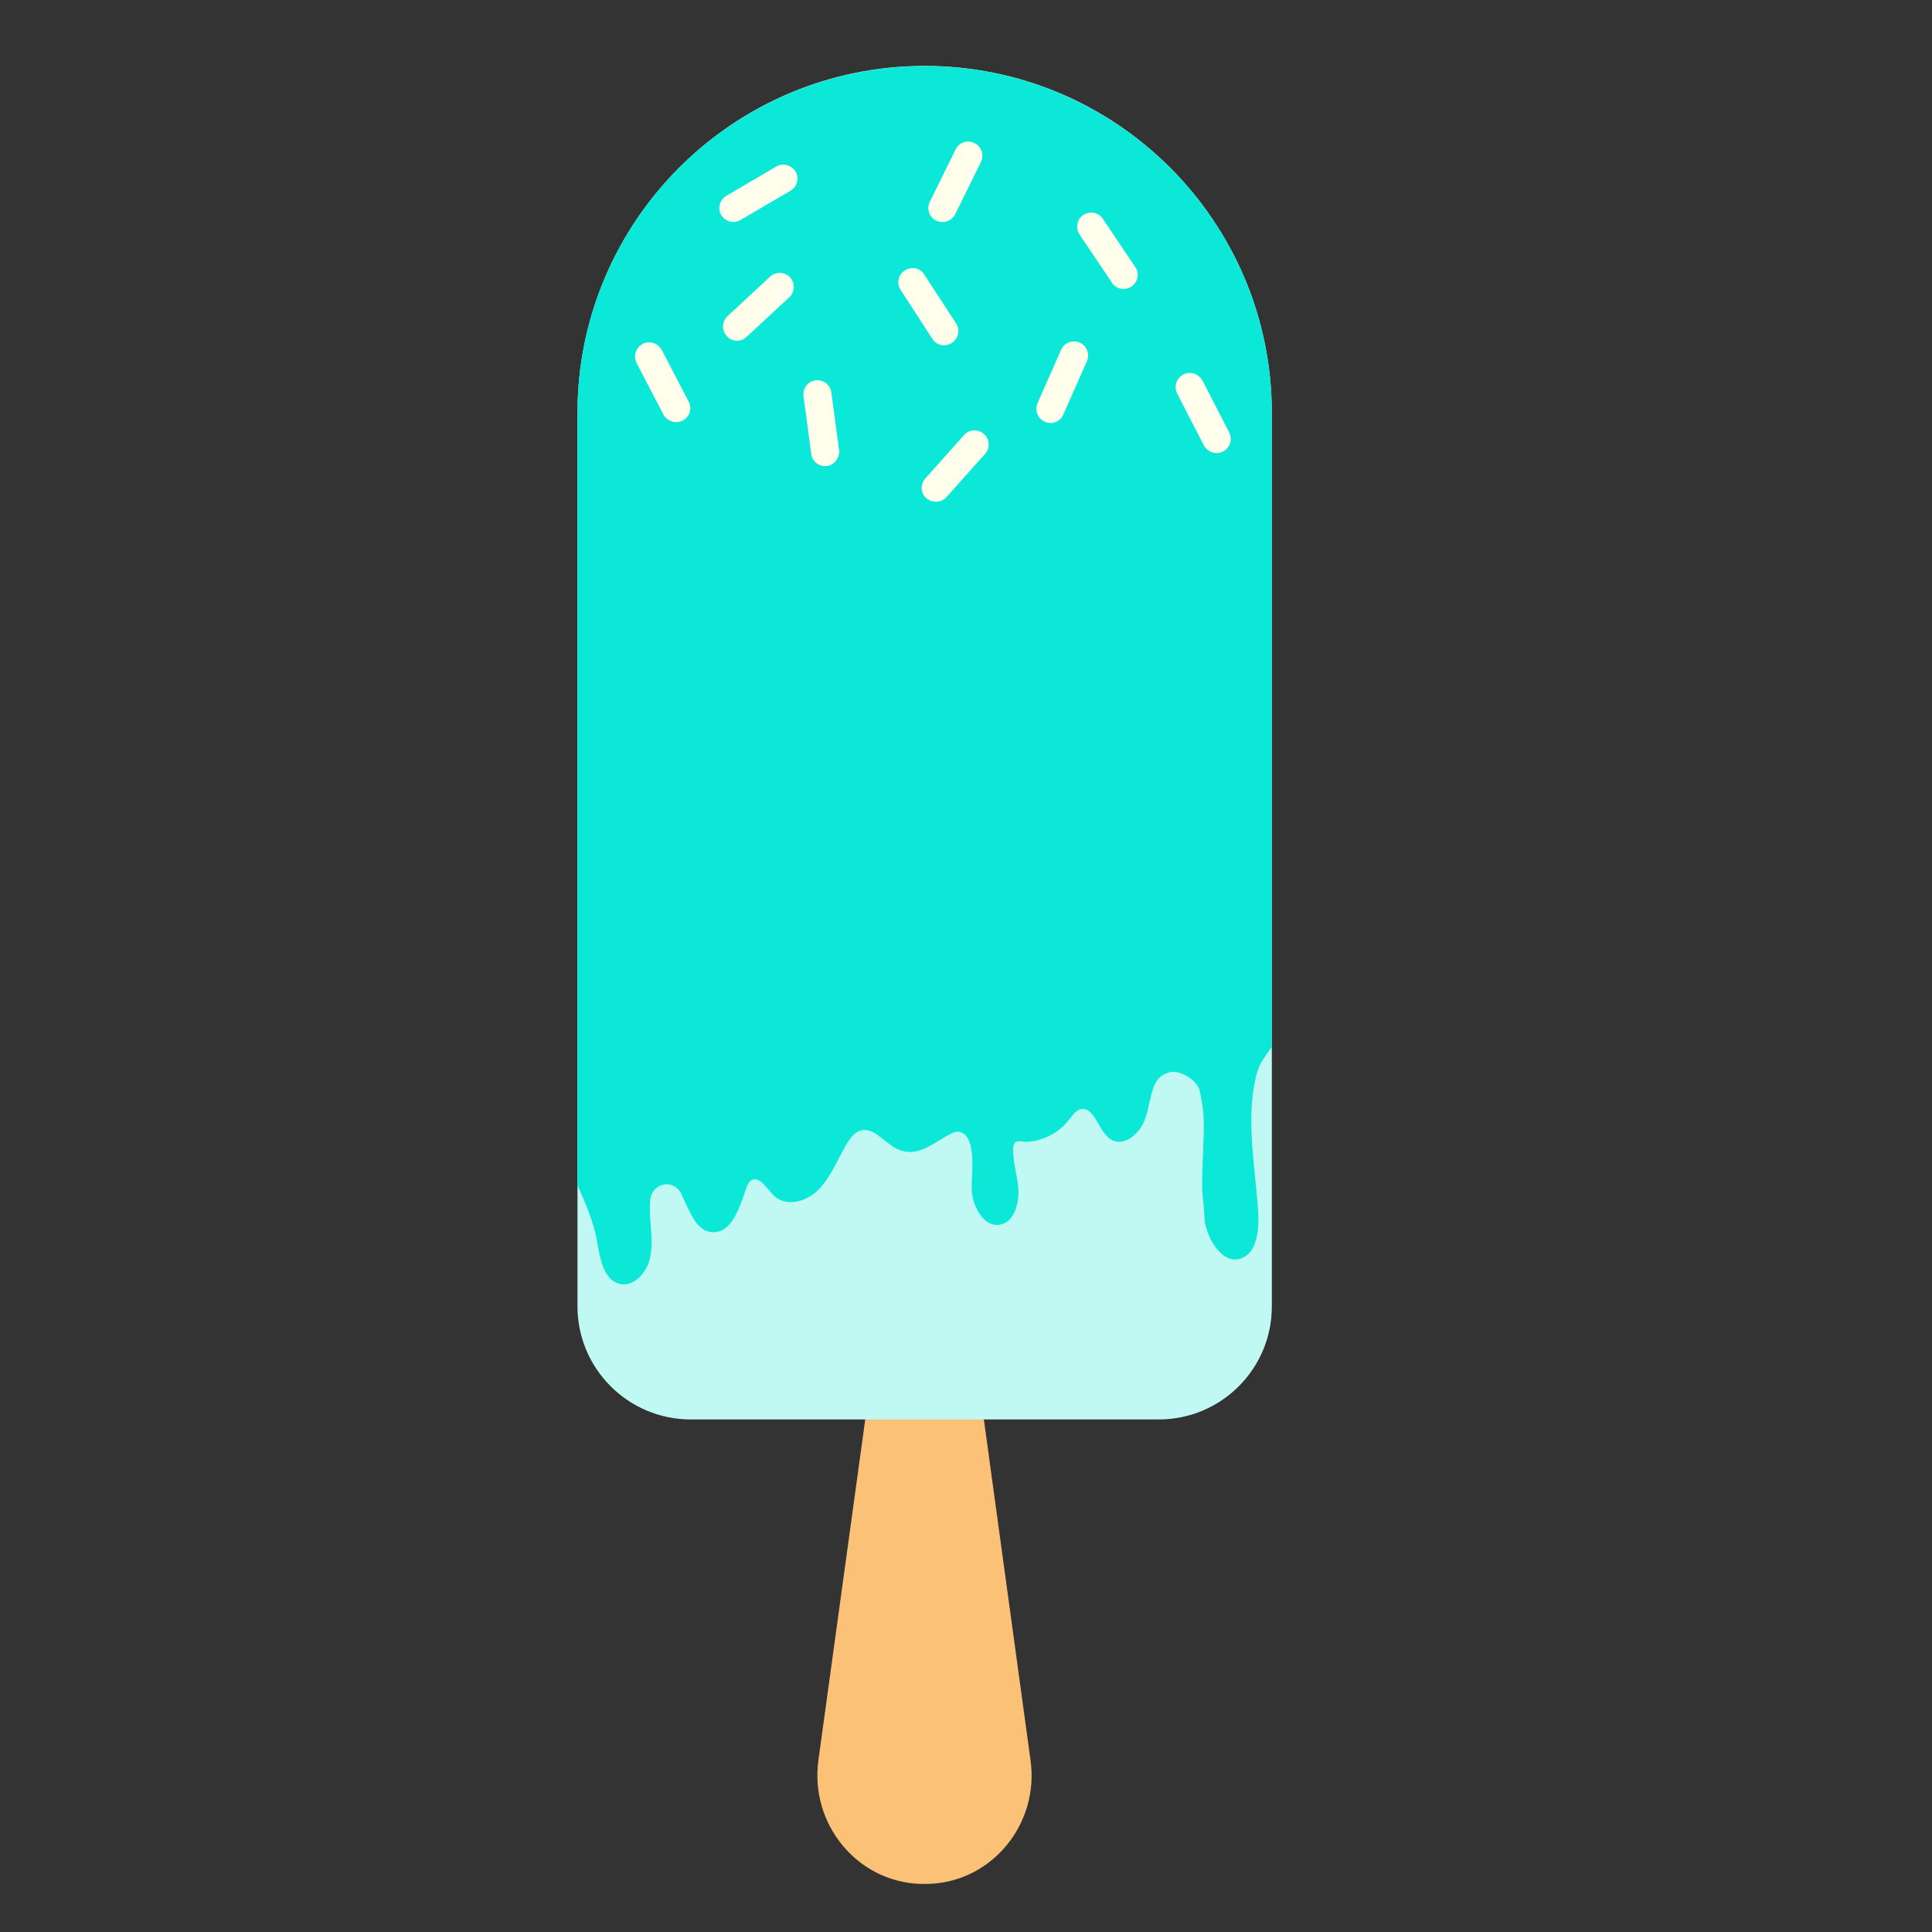 <?xml version="1.0" encoding="utf-8"?>
<!-- Generator: Adobe Illustrator 19.1.0, SVG Export Plug-In . SVG Version: 6.00 Build 0)  -->
<svg version="1.1" id="Layer_1" xmlns="http://www.w3.org/2000/svg" xmlns:xlink="http://www.w3.org/1999/xlink" x="0px" y="0px"
	 width="1000px" height="1000px" viewBox="0 0 1000 1000" style="enable-background:new 0 0 1000 1000;" xml:space="preserve">
<rect x="0" y="0" width="1000" height="1000" fill="#333333" stroke="none"/>
<style type="text/css">
	.st0{fill:#FBC177;}
	.st1{fill:#C0F9F3;}
	.st2{fill:#0CE8D7;}
	.st3{fill:#FFFFEB;}
</style>
<g>
	<path class="st0" d="M508,725.6h-58.9l-25.5,185.5c-4.5,32.6,19.6,62.7,52.5,64c0.8,0,1.6,0,2.4,0s1.6,0,2.4,0
		c32.9-1.2,57.1-31.4,52.5-64L508,725.6z"/>
	<path class="st1" d="M599.8,734.7H357.5c-32.3,0-58.6-26.2-58.6-58.6V213.8c0-99.2,80.5-179.7,179.7-179.7l0,0
		c99.2,0,179.7,80.5,179.7,179.7v462.4C658.3,708.5,632.1,734.7,599.8,734.7z"/>
	<path class="st2" d="M658.3,541.9v-328c0-99.2-80.5-179.7-179.7-179.7s-179.7,80.4-179.7,179.6v399.8c4.5,9.6,8.7,20.4,10.1,28.6
		c1.4,8.8,3.3,19.8,11.2,22.2c7.1,2.2,14.2-4.9,16.1-12.7s0.4-15.9,0.1-24c-0.1-2.2,0-4.5,0.2-6.8c1-8.8,12.2-10.9,16-3
		c4.6,9.4,7.8,20,16.8,19.9c9.6-0.1,13.5-13.1,16.9-22.9c0.5-1.4,1.1-2.9,2.3-3.8c4-3,8,3.6,11.5,7.3c6.2,6.6,17.2,3.9,23.5-2.6
		c6.4-6.4,9.8-15.5,14.5-23.5c1.8-3,4-6.1,7.2-7.1c6.9-2.1,12.3,6.2,18.9,9.4c11.2,5.5,19.6-4,28.9-8.2c1.3-0.6,2.8-0.9,4.1-0.4
		c9,3.1,5.2,23.7,5.8,30.6c0.7,8.9,6.9,19.1,15,17.2c7.2-1.6,9.8-11.6,9-19.6c-0.5-4.9-1.8-9.7-2.3-14.6c-0.2-2-0.8-5.7,0.2-7.5
		c1.2-2.3,3.5-1.2,5.5-1.1c2.8,0.1,5.7-0.4,8.3-1.3c5.8-1.8,10.9-5.3,14.6-10.1c1.7-2.1,3.3-4.7,5.8-5.4c2.9-0.8,5,0.8,6.8,3.4
		c0-0.1-0.1-0.3-0.1-0.4c-0.1-0.2,0,0,0.2,0.4c2.7,3.8,4.9,9.4,8.7,12c6.2,4.2,14.3-1.8,17.4-8.9c2.5-5.8,2.8-12.3,5.1-18.2
		c1.7-4.4,4.6-7,9.3-7.7c4.4-0.6,13.1,4,14.4,9.6c2.7,11.6,2.3,17.6,1.9,29.5c-0.2,6.5-0.6,13-0.6,19.5c0,6.2,1.3,12.4,1.3,18.5
		c1.8,10.6,9.7,22.9,19.1,19.4c7.7-2.9,9.1-13.9,8.7-22.7c-1.4-24.9-7.2-50.5-0.4-74.3C652,550.6,655,546.3,658.3,541.9z"/>
	<path class="st3" d="M484.6,114.2L484.6,114.2c-3.6-1.7-5.2-6.1-3.3-9.8l13.3-27c1.7-3.6,6.1-5.2,9.8-3.3l0,0
		c3.6,1.7,5.2,6.1,3.3,9.8l-13.3,27C492.5,114.5,488.1,115.9,484.6,114.2z M585.7,148.3L585.7,148.3c-3.4,2.2-7.9,1.4-10.1-1.9
		l-16.8-25c-2.2-3.4-1.4-7.9,1.9-10.1l0,0c3.4-2.2,7.9-1.4,10.1,1.9l16.8,25C589.9,141.4,588.9,146,585.7,148.3z M492.7,177.5
		L492.7,177.5c-3.4,2.2-7.9,1.4-10.1-2.1l-16.4-25.3c-2.2-3.4-1.4-7.9,2.1-10.1l0,0c3.4-2.2,7.9-1.4,10.1,2.1l16.5,25.3
		C497.1,170.9,496,175.3,492.7,177.5z M540.8,218.3L540.8,218.3c-3.8-1.7-5.3-6-3.8-9.6l12.2-27.6c1.7-3.8,6-5.3,9.6-3.8l0,0
		c3.8,1.7,5.3,6,3.8,9.6l-12.2,27.6C548.8,218.3,544.5,220,540.8,218.3z M353.3,217.7L353.3,217.7c-3.6,1.8-7.9,0.4-9.9-3.1
		l-13.9-26.7c-1.8-3.6-0.4-7.9,3.1-9.9l0,0c3.6-1.8,7.9-0.4,9.9,3.1l13.9,26.7C358.4,211.5,356.9,215.9,353.3,217.7z M428.1,241.2
		L428.1,241.2c-4,0.5-7.7-2.2-8.2-6.2l-4-29.9c-0.5-4,2.2-7.7,6.2-8.2l0,0c4-0.5,7.7,2.2,8.2,6.2l4,29.9
		C434.7,237,431.9,240.6,428.1,241.2z M479.5,257.9L479.5,257.9c-3.1-2.6-3.2-7.4-0.5-10.3l20-22.4c2.6-3.1,7.4-3.2,10.3-0.5l0,0
		c3.1,2.6,3.2,7.4,0.5,10.3l-20,22.4C487.2,260.2,482.6,260.5,479.5,257.9z M633,233.7L633,233.7c-3.6,1.8-7.9,0.4-9.9-3.2
		l-13.8-26.8c-1.8-3.6-0.4-7.9,3.2-9.9l0,0c3.6-1.8,7.9-0.4,9.9,3.2l13.8,26.8C638.1,227.5,636.6,231.9,633,233.7z M411.8,88.8
		L411.8,88.8c2,3.4,0.8,7.9-2.6,9.9l-26,15.2c-3.4,2-7.9,0.8-9.9-2.6l0,0c-2-3.4-0.8-7.9,2.6-9.9l25.9-15.2
		C405.3,84.1,409.7,85.5,411.8,88.8z M376.2,174L376.2,174c-2.8-3.1-2.5-7.6,0.3-10.3l22.1-20.5c3.1-2.8,7.6-2.5,10.3,0.3l0,0
		c2.8,3.1,2.5,7.6-0.3,10.3l-22.1,20.5C383.5,177.2,378.9,177,376.2,174z"/>
</g>
</svg>
